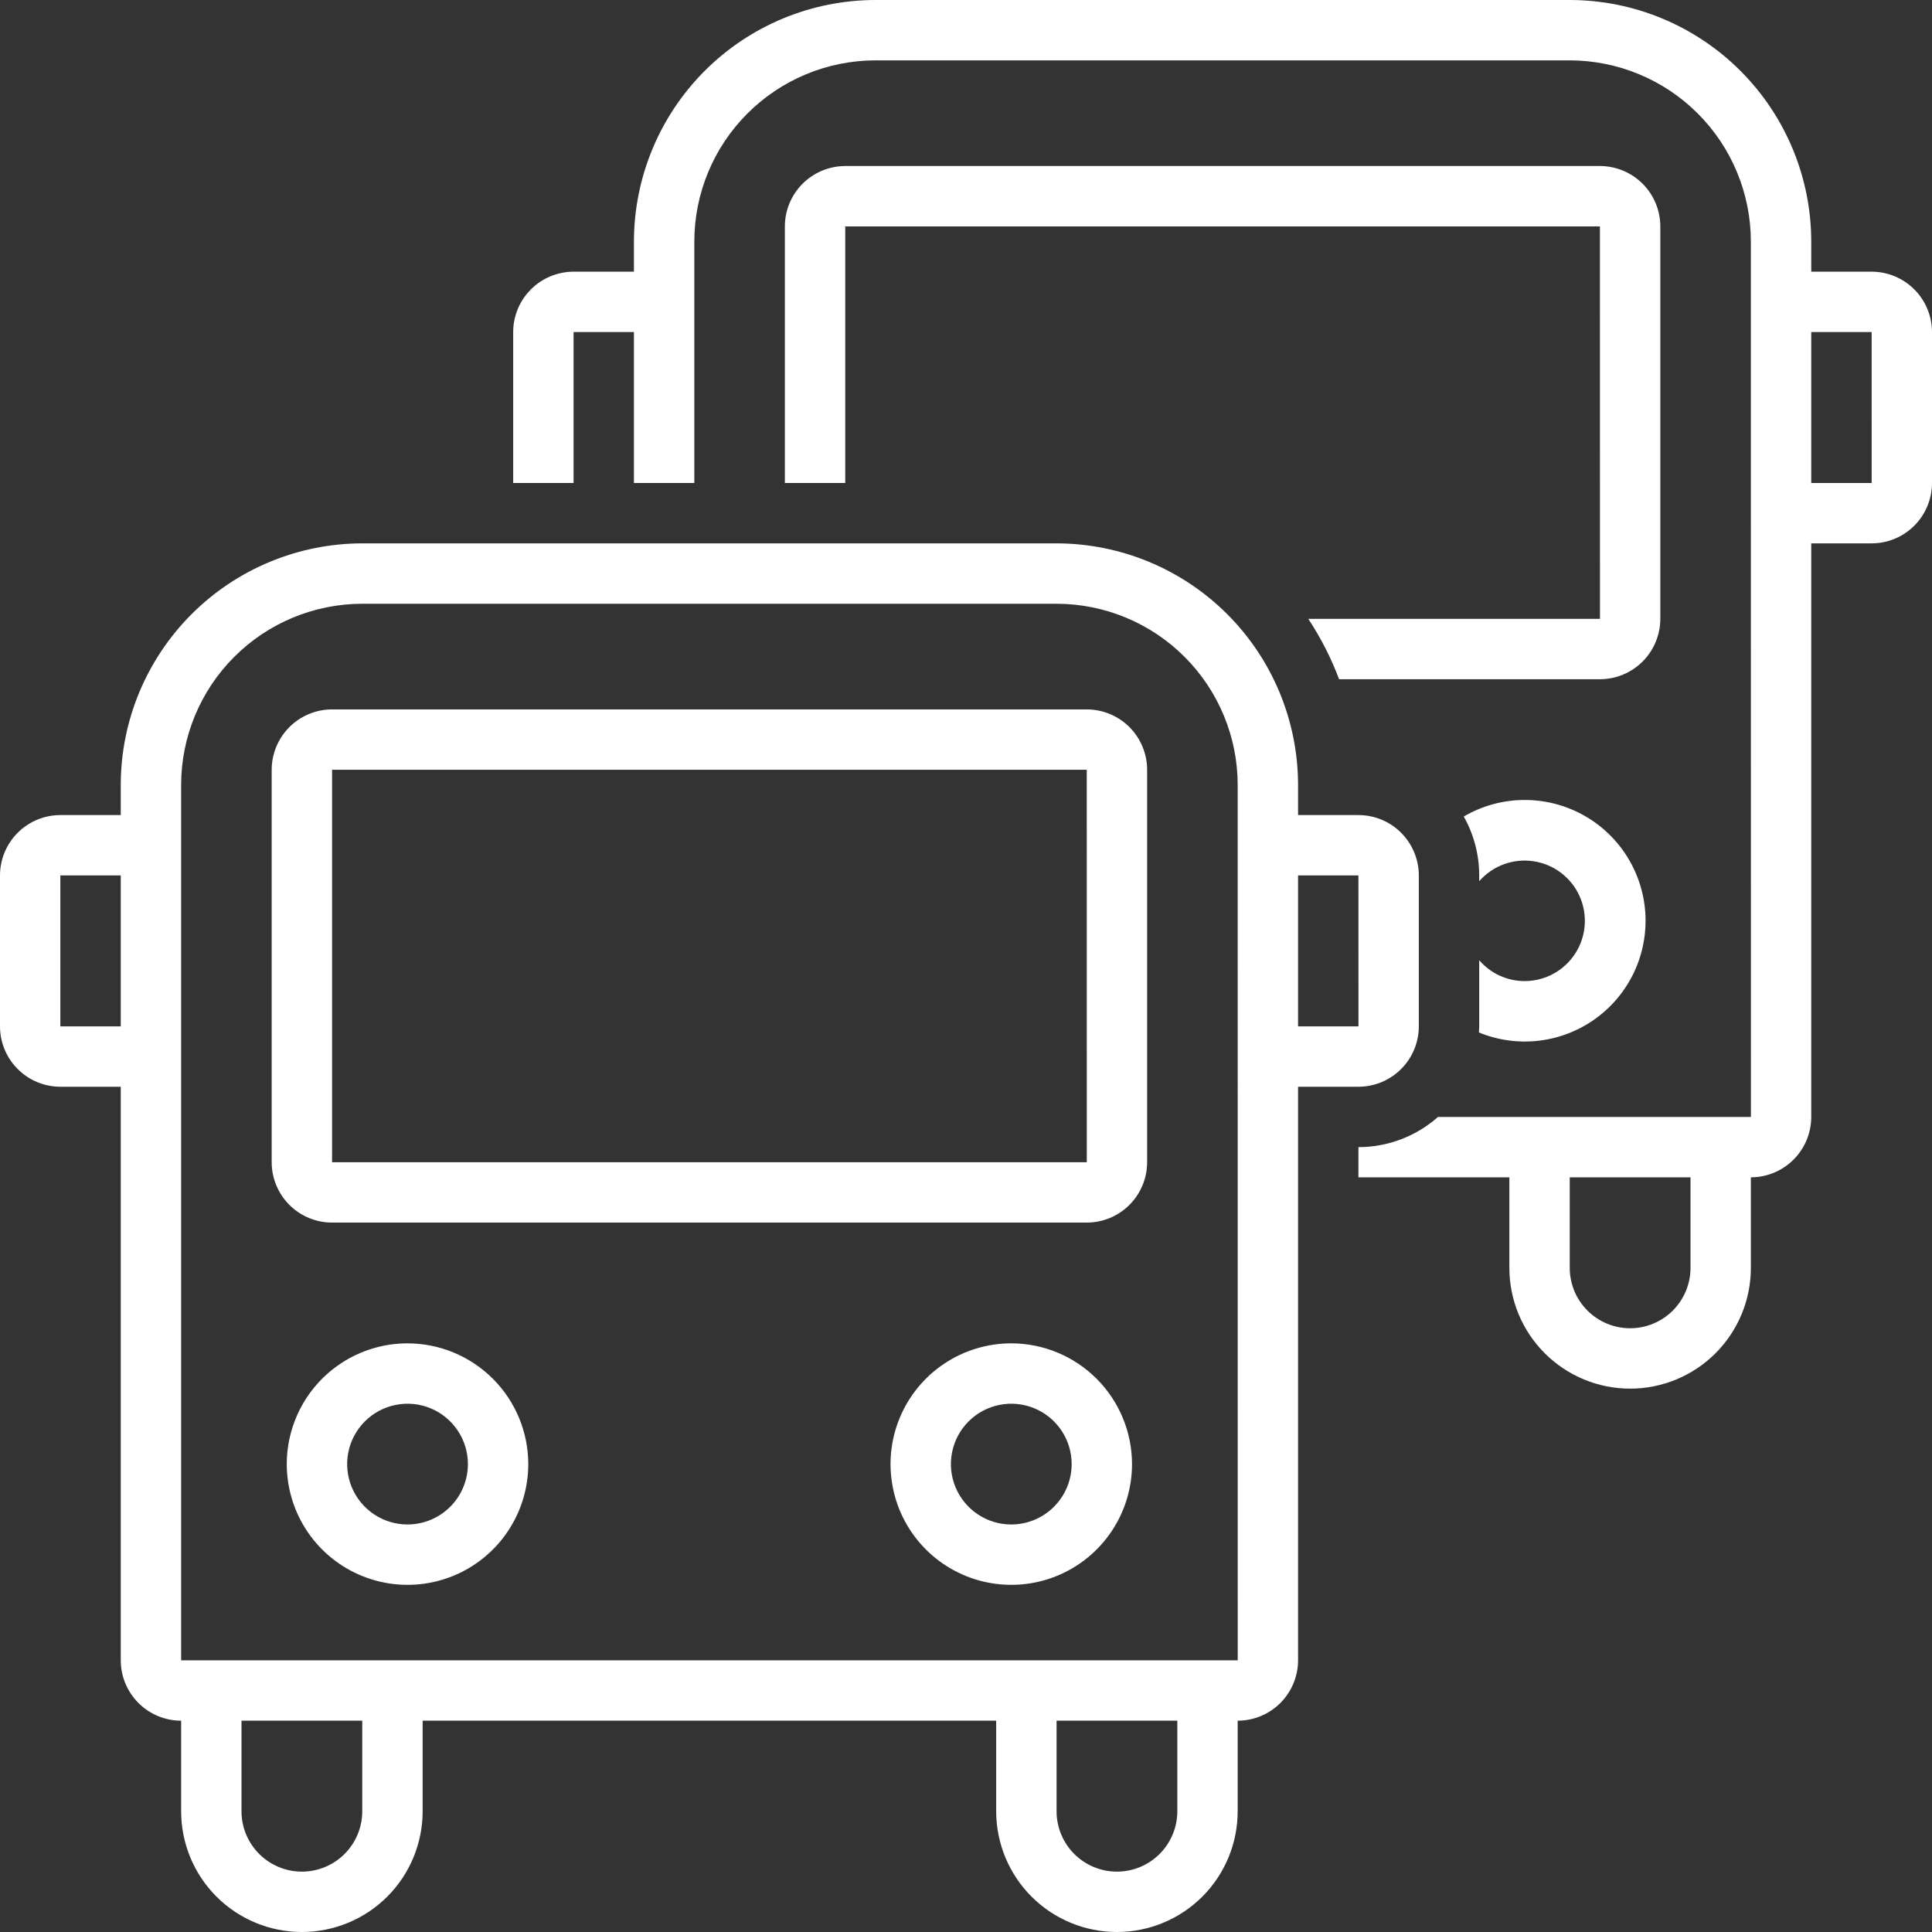 <svg width="90" height="90" viewBox="0 0 90 90" fill="none" xmlns="http://www.w3.org/2000/svg">
<rect x="0" y="0" width="90" height="90" fill="#333333" stroke="none"/>
<g clip-path="url(#clip0_131_386)">
<path d="M87.188 12.656H84.375V11.25C84.372 8.267 83.185 5.408 81.076 3.299C78.967 1.19 76.108 0.003 73.125 0L40.781 0C37.799 0.003 34.939 1.19 32.83 3.299C30.721 5.408 29.535 8.267 29.531 11.25V12.656H26.719C25.973 12.657 25.258 12.954 24.731 13.481C24.204 14.008 23.907 14.723 23.906 15.469V22.5H26.719V15.469H29.531V22.5H32.344V11.25C32.346 9.013 33.236 6.868 34.818 5.287C36.4 3.705 38.544 2.815 40.781 2.812H73.125C75.362 2.815 77.507 3.705 79.088 5.287C80.67 6.868 81.56 9.013 81.562 11.25L81.564 52.031H66.989C65.966 52.937 64.647 53.437 63.281 53.438V54.844H70.312V59.062C70.312 60.554 70.905 61.985 71.96 63.04C73.015 64.095 74.446 64.688 75.938 64.688C77.429 64.688 78.86 64.095 79.915 63.04C80.97 61.985 81.562 60.554 81.562 59.062V54.844C82.308 54.843 83.023 54.546 83.55 54.019C84.078 53.492 84.374 52.777 84.375 52.031V25.312H87.188C87.933 25.312 88.648 25.015 89.175 24.488C89.703 23.961 89.999 23.246 90 22.5V15.469C89.999 14.723 89.703 14.008 89.175 13.481C88.648 12.954 87.933 12.657 87.188 12.656ZM78.75 59.062C78.75 59.808 78.454 60.524 77.926 61.051C77.399 61.579 76.683 61.875 75.938 61.875C75.192 61.875 74.476 61.579 73.949 61.051C73.421 60.524 73.125 59.808 73.125 59.062V54.844H78.75V59.062ZM84.375 22.5V15.469H87.188L87.189 22.5H84.375Z" fill="white"/>
<path d="M71.017 45.703C70.616 45.702 70.22 45.614 69.856 45.447C69.492 45.279 69.169 45.035 68.907 44.731V47.812C68.907 47.908 68.898 48.002 68.893 48.096C69.778 48.46 70.742 48.592 71.692 48.479C72.643 48.367 73.549 48.013 74.325 47.453C75.101 46.892 75.721 46.143 76.127 45.276C76.532 44.409 76.71 43.453 76.643 42.498C76.576 41.544 76.267 40.622 75.744 39.82C75.221 39.018 74.503 38.362 73.656 37.916C72.81 37.469 71.863 37.246 70.906 37.267C69.949 37.288 69.013 37.553 68.188 38.037C68.66 38.874 68.907 39.82 68.907 40.781V41.05C69.216 40.696 69.609 40.425 70.05 40.263C70.491 40.1 70.966 40.05 71.43 40.119C71.895 40.187 72.336 40.371 72.711 40.654C73.086 40.937 73.385 41.309 73.579 41.737C73.773 42.165 73.856 42.635 73.821 43.103C73.787 43.572 73.635 44.025 73.38 44.419C73.125 44.814 72.775 45.138 72.362 45.363C71.949 45.587 71.487 45.704 71.017 45.703Z" fill="white"/>
<path d="M77.344 10.547C77.343 9.801 77.046 9.086 76.519 8.559C75.992 8.032 75.277 7.735 74.531 7.734H39.375C38.629 7.735 37.914 8.032 37.387 8.559C36.86 9.086 36.563 9.801 36.562 10.547V22.5H39.375V10.547H74.531L74.533 28.828H60.945C61.527 29.709 62.009 30.652 62.38 31.641H74.531C75.277 31.64 75.992 31.343 76.519 30.816C77.046 30.289 77.343 29.574 77.344 28.828V10.547Z" fill="white"/>
<path d="M50.625 33.047H15.469C14.723 33.048 14.008 33.344 13.481 33.871C12.954 34.399 12.657 35.114 12.656 35.859V54.141C12.657 54.886 12.954 55.601 13.481 56.129C14.008 56.656 14.723 56.952 15.469 56.953H50.625C51.371 56.952 52.086 56.656 52.613 56.129C53.14 55.601 53.437 54.886 53.438 54.141V35.859C53.437 35.114 53.14 34.399 52.613 33.871C52.086 33.344 51.371 33.048 50.625 33.047ZM15.469 54.141V35.859H50.625L50.627 54.141H15.469Z" fill="white"/>
<path d="M47.109 62.578C45.997 62.578 44.909 62.908 43.984 63.526C43.059 64.144 42.338 65.023 41.913 66.05C41.487 67.078 41.375 68.209 41.593 69.3C41.809 70.392 42.345 71.394 43.132 72.181C43.919 72.967 44.921 73.503 46.012 73.72C47.103 73.937 48.234 73.826 49.262 73.4C50.29 72.974 51.168 72.253 51.786 71.328C52.404 70.403 52.734 69.316 52.734 68.203C52.733 66.712 52.139 65.282 51.085 64.228C50.03 63.173 48.601 62.58 47.109 62.578ZM47.109 71.016C46.553 71.016 46.009 70.851 45.547 70.542C45.084 70.233 44.724 69.793 44.511 69.279C44.298 68.766 44.242 68.2 44.351 67.654C44.459 67.109 44.727 66.608 45.121 66.214C45.514 65.821 46.015 65.553 46.561 65.445C47.106 65.336 47.672 65.392 48.186 65.605C48.7 65.818 49.139 66.178 49.448 66.641C49.757 67.103 49.922 67.647 49.922 68.203C49.921 68.949 49.624 69.664 49.097 70.191C48.57 70.718 47.855 71.015 47.109 71.016Z" fill="white"/>
<path d="M18.984 62.578C17.872 62.578 16.784 62.908 15.859 63.526C14.934 64.144 14.213 65.023 13.788 66.05C13.362 67.078 13.25 68.209 13.467 69.3C13.684 70.392 14.22 71.394 15.007 72.181C15.794 72.967 16.796 73.503 17.887 73.72C18.978 73.937 20.109 73.826 21.137 73.4C22.165 72.974 23.043 72.253 23.661 71.328C24.279 70.403 24.609 69.316 24.609 68.203C24.608 66.712 24.015 65.282 22.96 64.228C21.905 63.173 20.476 62.58 18.984 62.578ZM18.984 71.016C18.428 71.016 17.884 70.851 17.422 70.542C16.959 70.233 16.599 69.793 16.386 69.279C16.173 68.766 16.117 68.2 16.226 67.654C16.334 67.109 16.602 66.608 16.996 66.214C17.389 65.821 17.89 65.553 18.436 65.445C18.981 65.336 19.547 65.392 20.061 65.605C20.575 65.818 21.014 66.178 21.323 66.641C21.632 67.103 21.797 67.647 21.797 68.203C21.796 68.949 21.5 69.664 20.972 70.191C20.445 70.718 19.73 71.015 18.984 71.016Z" fill="white"/>
<path d="M66.094 47.812V40.781C66.093 40.036 65.796 39.321 65.269 38.793C64.742 38.266 64.027 37.969 63.281 37.969H60.469V36.562C60.465 33.58 59.279 30.72 57.17 28.611C55.061 26.502 52.201 25.316 49.219 25.312H16.875C13.892 25.316 11.033 26.502 8.924 28.611C6.815 30.72 5.628 33.58 5.625 36.562V37.969H2.812C2.067 37.969 1.352 38.266 0.825 38.793C0.297 39.321 0.001 40.036 0 40.781L0 47.812C0.001 48.558 0.297 49.273 0.825 49.8C1.352 50.328 2.067 50.624 2.812 50.625H5.625V77.344C5.626 78.089 5.922 78.804 6.45 79.332C6.977 79.859 7.692 80.156 8.438 80.156V84.375C8.438 85.867 9.03 87.298 10.085 88.353C11.14 89.407 12.571 90 14.062 90C15.554 90 16.985 89.407 18.04 88.353C19.095 87.298 19.688 85.867 19.688 84.375V80.156H46.406V84.375C46.406 85.867 46.999 87.298 48.054 88.353C49.109 89.407 50.539 90 52.031 90C53.523 90 54.954 89.407 56.009 88.353C57.064 87.298 57.656 85.867 57.656 84.375V80.156C58.402 80.156 59.117 79.859 59.644 79.332C60.171 78.804 60.468 78.089 60.469 77.344V50.625H63.281C64.027 50.624 64.742 50.328 65.269 49.8C65.796 49.273 66.093 48.558 66.094 47.812ZM5.625 47.812H2.812V40.781H5.625V47.812ZM16.875 84.375C16.875 85.121 16.579 85.836 16.051 86.364C15.524 86.891 14.808 87.188 14.062 87.188C13.317 87.188 12.601 86.891 12.074 86.364C11.546 85.836 11.25 85.121 11.25 84.375V80.156H16.875V84.375ZM54.844 84.375C54.844 85.121 54.547 85.836 54.02 86.364C53.492 86.891 52.777 87.188 52.031 87.188C51.285 87.188 50.57 86.891 50.042 86.364C49.515 85.836 49.219 85.121 49.219 84.375V80.156H54.844V84.375ZM8.438 77.344V36.562C8.44 34.325 9.33 32.181 10.912 30.599C12.493 29.017 14.638 28.128 16.875 28.125H49.219C51.456 28.128 53.6 29.017 55.182 30.599C56.764 32.181 57.654 34.325 57.656 36.562L57.658 77.344H8.438ZM60.469 40.781H63.281L63.283 47.812H60.469V40.781Z" fill="white"/>
</g>
<defs>
<clipPath id="clip0_131_386">
<rect width="90" height="90" fill="white"/>
</clipPath>
</defs>
</svg>
